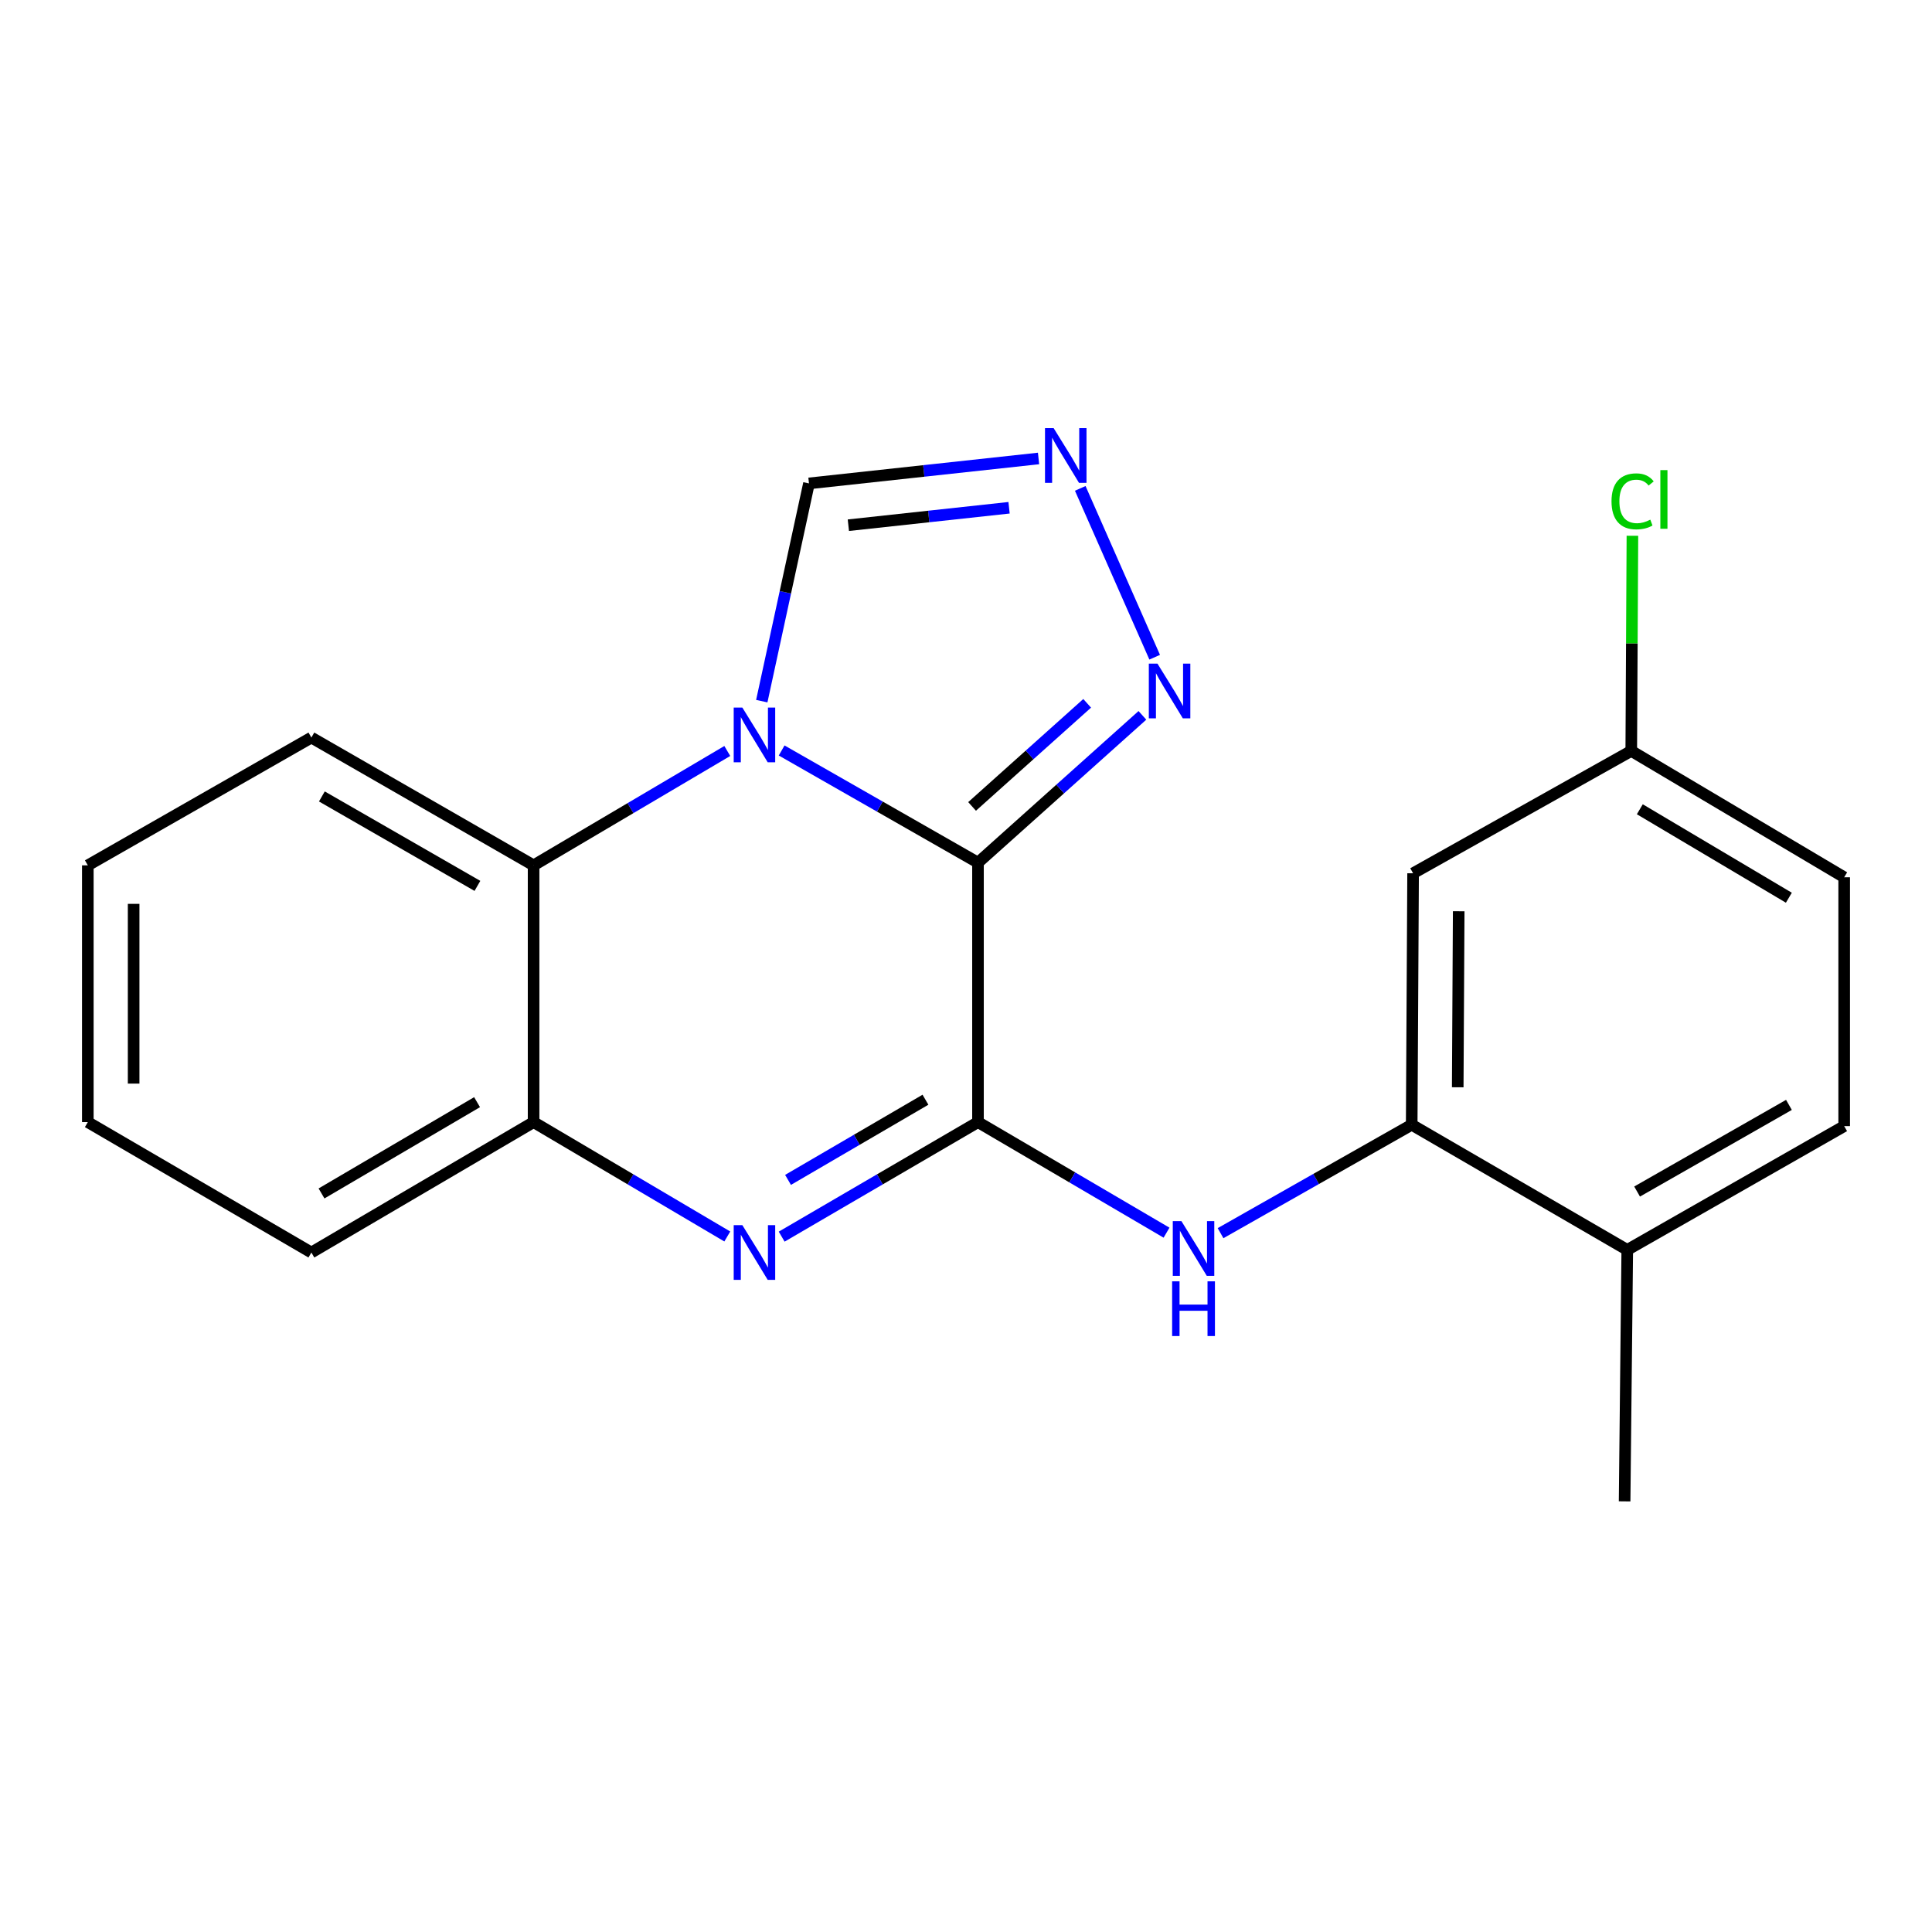 <?xml version='1.0' encoding='iso-8859-1'?>
<svg version='1.1' baseProfile='full'
              xmlns='http://www.w3.org/2000/svg'
                      xmlns:rdkit='http://www.rdkit.org/xml'
                      xmlns:xlink='http://www.w3.org/1999/xlink'
                  xml:space='preserve'
width='1000px' height='1000px' viewBox='0 0 1000 1000'>
<!-- END OF HEADER -->
<rect style='opacity:1.0;fill:#FFFFFF;stroke:none' width='1000' height='1000' x='0' y='0'> </rect>
<path class='bond-0' d='M 506.205,446.504 L 455.39,417.474' style='fill:none;fill-rule:evenodd;stroke:#000000;stroke-width:6px;stroke-linecap:butt;stroke-linejoin:miter;stroke-opacity:1' />
<path class='bond-0' d='M 455.39,417.474 L 404.575,388.444' style='fill:none;fill-rule:evenodd;stroke:#0000FF;stroke-width:6px;stroke-linecap:butt;stroke-linejoin:miter;stroke-opacity:1' />
<path class='bond-1' d='M 506.205,446.504 L 506.205,580.808' style='fill:none;fill-rule:evenodd;stroke:#000000;stroke-width:6px;stroke-linecap:butt;stroke-linejoin:miter;stroke-opacity:1' />
<path class='bond-3' d='M 506.205,446.504 L 548.755,408.387' style='fill:none;fill-rule:evenodd;stroke:#000000;stroke-width:6px;stroke-linecap:butt;stroke-linejoin:miter;stroke-opacity:1' />
<path class='bond-3' d='M 548.755,408.387 L 591.304,370.269' style='fill:none;fill-rule:evenodd;stroke:#0000FF;stroke-width:6px;stroke-linecap:butt;stroke-linejoin:miter;stroke-opacity:1' />
<path class='bond-3' d='M 503.146,417.405 L 532.931,390.723' style='fill:none;fill-rule:evenodd;stroke:#000000;stroke-width:6px;stroke-linecap:butt;stroke-linejoin:miter;stroke-opacity:1' />
<path class='bond-3' d='M 532.931,390.723 L 562.715,364.041' style='fill:none;fill-rule:evenodd;stroke:#0000FF;stroke-width:6px;stroke-linecap:butt;stroke-linejoin:miter;stroke-opacity:1' />
<path class='bond-4' d='M 376.445,388.706 L 326.315,418.303' style='fill:none;fill-rule:evenodd;stroke:#0000FF;stroke-width:6px;stroke-linecap:butt;stroke-linejoin:miter;stroke-opacity:1' />
<path class='bond-4' d='M 326.315,418.303 L 276.186,447.901' style='fill:none;fill-rule:evenodd;stroke:#000000;stroke-width:6px;stroke-linecap:butt;stroke-linejoin:miter;stroke-opacity:1' />
<path class='bond-8' d='M 394.295,362.915 L 406.51,306.564' style='fill:none;fill-rule:evenodd;stroke:#0000FF;stroke-width:6px;stroke-linecap:butt;stroke-linejoin:miter;stroke-opacity:1' />
<path class='bond-8' d='M 406.51,306.564 L 418.724,250.212' style='fill:none;fill-rule:evenodd;stroke:#000000;stroke-width:6px;stroke-linecap:butt;stroke-linejoin:miter;stroke-opacity:1' />
<path class='bond-2' d='M 506.205,580.808 L 455.399,610.446' style='fill:none;fill-rule:evenodd;stroke:#000000;stroke-width:6px;stroke-linecap:butt;stroke-linejoin:miter;stroke-opacity:1' />
<path class='bond-2' d='M 455.399,610.446 L 404.593,640.084' style='fill:none;fill-rule:evenodd;stroke:#0000FF;stroke-width:6px;stroke-linecap:butt;stroke-linejoin:miter;stroke-opacity:1' />
<path class='bond-2' d='M 479.014,569.216 L 443.45,589.962' style='fill:none;fill-rule:evenodd;stroke:#000000;stroke-width:6px;stroke-linecap:butt;stroke-linejoin:miter;stroke-opacity:1' />
<path class='bond-2' d='M 443.45,589.962 L 407.885,610.709' style='fill:none;fill-rule:evenodd;stroke:#0000FF;stroke-width:6px;stroke-linecap:butt;stroke-linejoin:miter;stroke-opacity:1' />
<path class='bond-5' d='M 506.205,580.808 L 555.001,609.419' style='fill:none;fill-rule:evenodd;stroke:#000000;stroke-width:6px;stroke-linecap:butt;stroke-linejoin:miter;stroke-opacity:1' />
<path class='bond-5' d='M 555.001,609.419 L 603.797,638.029' style='fill:none;fill-rule:evenodd;stroke:#0000FF;stroke-width:6px;stroke-linecap:butt;stroke-linejoin:miter;stroke-opacity:1' />
<path class='bond-7' d='M 376.445,640.003 L 326.315,610.405' style='fill:none;fill-rule:evenodd;stroke:#0000FF;stroke-width:6px;stroke-linecap:butt;stroke-linejoin:miter;stroke-opacity:1' />
<path class='bond-7' d='M 326.315,610.405 L 276.186,580.808' style='fill:none;fill-rule:evenodd;stroke:#000000;stroke-width:6px;stroke-linecap:butt;stroke-linejoin:miter;stroke-opacity:1' />
<path class='bond-6' d='M 597.661,340.176 L 559.133,252.785' style='fill:none;fill-rule:evenodd;stroke:#0000FF;stroke-width:6px;stroke-linecap:butt;stroke-linejoin:miter;stroke-opacity:1' />
<path class='bond-16' d='M 276.186,447.901 L 161.169,381.763' style='fill:none;fill-rule:evenodd;stroke:#000000;stroke-width:6px;stroke-linecap:butt;stroke-linejoin:miter;stroke-opacity:1' />
<path class='bond-16' d='M 247.112,458.538 L 166.6,412.242' style='fill:none;fill-rule:evenodd;stroke:#000000;stroke-width:6px;stroke-linecap:butt;stroke-linejoin:miter;stroke-opacity:1' />
<path class='bond-22' d='M 276.186,447.901 L 276.186,580.808' style='fill:none;fill-rule:evenodd;stroke:#000000;stroke-width:6px;stroke-linecap:butt;stroke-linejoin:miter;stroke-opacity:1' />
<path class='bond-9' d='M 631.756,638.288 L 681.224,610.227' style='fill:none;fill-rule:evenodd;stroke:#0000FF;stroke-width:6px;stroke-linecap:butt;stroke-linejoin:miter;stroke-opacity:1' />
<path class='bond-9' d='M 681.224,610.227 L 730.692,582.165' style='fill:none;fill-rule:evenodd;stroke:#000000;stroke-width:6px;stroke-linecap:butt;stroke-linejoin:miter;stroke-opacity:1' />
<path class='bond-21' d='M 537.55,237.302 L 478.137,243.757' style='fill:none;fill-rule:evenodd;stroke:#0000FF;stroke-width:6px;stroke-linecap:butt;stroke-linejoin:miter;stroke-opacity:1' />
<path class='bond-21' d='M 478.137,243.757 L 418.724,250.212' style='fill:none;fill-rule:evenodd;stroke:#000000;stroke-width:6px;stroke-linecap:butt;stroke-linejoin:miter;stroke-opacity:1' />
<path class='bond-21' d='M 522.288,262.815 L 480.699,267.333' style='fill:none;fill-rule:evenodd;stroke:#0000FF;stroke-width:6px;stroke-linecap:butt;stroke-linejoin:miter;stroke-opacity:1' />
<path class='bond-21' d='M 480.699,267.333 L 439.11,271.851' style='fill:none;fill-rule:evenodd;stroke:#000000;stroke-width:6px;stroke-linecap:butt;stroke-linejoin:miter;stroke-opacity:1' />
<path class='bond-17' d='M 276.186,580.808 L 161.169,648.303' style='fill:none;fill-rule:evenodd;stroke:#000000;stroke-width:6px;stroke-linecap:butt;stroke-linejoin:miter;stroke-opacity:1' />
<path class='bond-17' d='M 246.931,570.479 L 166.419,617.726' style='fill:none;fill-rule:evenodd;stroke:#000000;stroke-width:6px;stroke-linecap:butt;stroke-linejoin:miter;stroke-opacity:1' />
<path class='bond-10' d='M 730.692,582.165 L 731.416,452.011' style='fill:none;fill-rule:evenodd;stroke:#000000;stroke-width:6px;stroke-linecap:butt;stroke-linejoin:miter;stroke-opacity:1' />
<path class='bond-10' d='M 754.515,562.774 L 755.022,471.666' style='fill:none;fill-rule:evenodd;stroke:#000000;stroke-width:6px;stroke-linecap:butt;stroke-linejoin:miter;stroke-opacity:1' />
<path class='bond-11' d='M 730.692,582.165 L 842.269,646.946' style='fill:none;fill-rule:evenodd;stroke:#000000;stroke-width:6px;stroke-linecap:butt;stroke-linejoin:miter;stroke-opacity:1' />
<path class='bond-13' d='M 731.416,452.011 L 844.338,388.666' style='fill:none;fill-rule:evenodd;stroke:#000000;stroke-width:6px;stroke-linecap:butt;stroke-linejoin:miter;stroke-opacity:1' />
<path class='bond-12' d='M 842.269,646.946 L 954.545,582.877' style='fill:none;fill-rule:evenodd;stroke:#000000;stroke-width:6px;stroke-linecap:butt;stroke-linejoin:miter;stroke-opacity:1' />
<path class='bond-12' d='M 847.357,616.739 L 925.95,571.89' style='fill:none;fill-rule:evenodd;stroke:#000000;stroke-width:6px;stroke-linecap:butt;stroke-linejoin:miter;stroke-opacity:1' />
<path class='bond-18' d='M 842.269,646.946 L 840.899,777.1' style='fill:none;fill-rule:evenodd;stroke:#000000;stroke-width:6px;stroke-linecap:butt;stroke-linejoin:miter;stroke-opacity:1' />
<path class='bond-14' d='M 954.545,582.877 L 954.545,454.08' style='fill:none;fill-rule:evenodd;stroke:#000000;stroke-width:6px;stroke-linecap:butt;stroke-linejoin:miter;stroke-opacity:1' />
<path class='bond-15' d='M 844.338,388.666 L 844.637,332.986' style='fill:none;fill-rule:evenodd;stroke:#000000;stroke-width:6px;stroke-linecap:butt;stroke-linejoin:miter;stroke-opacity:1' />
<path class='bond-15' d='M 844.637,332.986 L 844.935,277.306' style='fill:none;fill-rule:evenodd;stroke:#00CC00;stroke-width:6px;stroke-linecap:butt;stroke-linejoin:miter;stroke-opacity:1' />
<path class='bond-24' d='M 844.338,388.666 L 954.545,454.08' style='fill:none;fill-rule:evenodd;stroke:#000000;stroke-width:6px;stroke-linecap:butt;stroke-linejoin:miter;stroke-opacity:1' />
<path class='bond-24' d='M 848.765,418.871 L 925.91,464.661' style='fill:none;fill-rule:evenodd;stroke:#000000;stroke-width:6px;stroke-linecap:butt;stroke-linejoin:miter;stroke-opacity:1' />
<path class='bond-19' d='M 161.169,381.763 L 45.455,447.901' style='fill:none;fill-rule:evenodd;stroke:#000000;stroke-width:6px;stroke-linecap:butt;stroke-linejoin:miter;stroke-opacity:1' />
<path class='bond-20' d='M 161.169,648.303 L 45.455,580.808' style='fill:none;fill-rule:evenodd;stroke:#000000;stroke-width:6px;stroke-linecap:butt;stroke-linejoin:miter;stroke-opacity:1' />
<path class='bond-23' d='M 45.455,447.901 L 45.455,580.808' style='fill:none;fill-rule:evenodd;stroke:#000000;stroke-width:6px;stroke-linecap:butt;stroke-linejoin:miter;stroke-opacity:1' />
<path class='bond-23' d='M 69.169,467.837 L 69.169,560.872' style='fill:none;fill-rule:evenodd;stroke:#000000;stroke-width:6px;stroke-linecap:butt;stroke-linejoin:miter;stroke-opacity:1' />
<path  class='atom-1' d='M 384.244 366.246
L 393.524 381.246
Q 394.444 382.726, 395.924 385.406
Q 397.404 388.086, 397.484 388.246
L 397.484 366.246
L 401.244 366.246
L 401.244 394.566
L 397.364 394.566
L 387.404 378.166
Q 386.244 376.246, 385.004 374.046
Q 383.804 371.846, 383.444 371.166
L 383.444 394.566
L 379.764 394.566
L 379.764 366.246
L 384.244 366.246
' fill='#0000FF'/>
<path  class='atom-3' d='M 384.244 634.143
L 393.524 649.143
Q 394.444 650.623, 395.924 653.303
Q 397.404 655.983, 397.484 656.143
L 397.484 634.143
L 401.244 634.143
L 401.244 662.463
L 397.364 662.463
L 387.404 646.063
Q 386.244 644.143, 385.004 641.943
Q 383.804 639.743, 383.444 639.063
L 383.444 662.463
L 379.764 662.463
L 379.764 634.143
L 384.244 634.143
' fill='#0000FF'/>
<path  class='atom-4' d='M 599.112 343.506
L 608.392 358.506
Q 609.312 359.986, 610.792 362.666
Q 612.272 365.346, 612.352 365.506
L 612.352 343.506
L 616.112 343.506
L 616.112 371.826
L 612.232 371.826
L 602.272 355.426
Q 601.112 353.506, 599.872 351.306
Q 598.672 349.106, 598.312 348.426
L 598.312 371.826
L 594.632 371.826
L 594.632 343.506
L 599.112 343.506
' fill='#0000FF'/>
<path  class='atom-6' d='M 611.51 632.062
L 620.79 647.062
Q 621.71 648.542, 623.19 651.222
Q 624.67 653.902, 624.75 654.062
L 624.75 632.062
L 628.51 632.062
L 628.51 660.382
L 624.63 660.382
L 614.67 643.982
Q 613.51 642.062, 612.27 639.862
Q 611.07 637.662, 610.71 636.982
L 610.71 660.382
L 607.03 660.382
L 607.03 632.062
L 611.51 632.062
' fill='#0000FF'/>
<path  class='atom-6' d='M 606.69 663.214
L 610.53 663.214
L 610.53 675.254
L 625.01 675.254
L 625.01 663.214
L 628.85 663.214
L 628.85 691.534
L 625.01 691.534
L 625.01 678.454
L 610.53 678.454
L 610.53 691.534
L 606.69 691.534
L 606.69 663.214
' fill='#0000FF'/>
<path  class='atom-7' d='M 545.372 221.612
L 554.652 236.612
Q 555.572 238.092, 557.052 240.772
Q 558.532 243.452, 558.612 243.612
L 558.612 221.612
L 562.372 221.612
L 562.372 249.932
L 558.492 249.932
L 548.532 233.532
Q 547.372 231.612, 546.132 229.412
Q 544.932 227.212, 544.572 226.532
L 544.572 249.932
L 540.892 249.932
L 540.892 221.612
L 545.372 221.612
' fill='#0000FF'/>
<path  class='atom-16' d='M 834.116 259.492
Q 834.116 252.452, 837.396 248.772
Q 840.716 245.052, 846.996 245.052
Q 852.836 245.052, 855.956 249.172
L 853.316 251.332
Q 851.036 248.332, 846.996 248.332
Q 842.716 248.332, 840.436 251.212
Q 838.196 254.052, 838.196 259.492
Q 838.196 265.092, 840.516 267.972
Q 842.876 270.852, 847.436 270.852
Q 850.556 270.852, 854.196 268.972
L 855.316 271.972
Q 853.836 272.932, 851.596 273.492
Q 849.356 274.052, 846.876 274.052
Q 840.716 274.052, 837.396 270.292
Q 834.116 266.532, 834.116 259.492
' fill='#00CC00'/>
<path  class='atom-16' d='M 859.396 243.332
L 863.076 243.332
L 863.076 273.692
L 859.396 273.692
L 859.396 243.332
' fill='#00CC00'/>
</svg>
